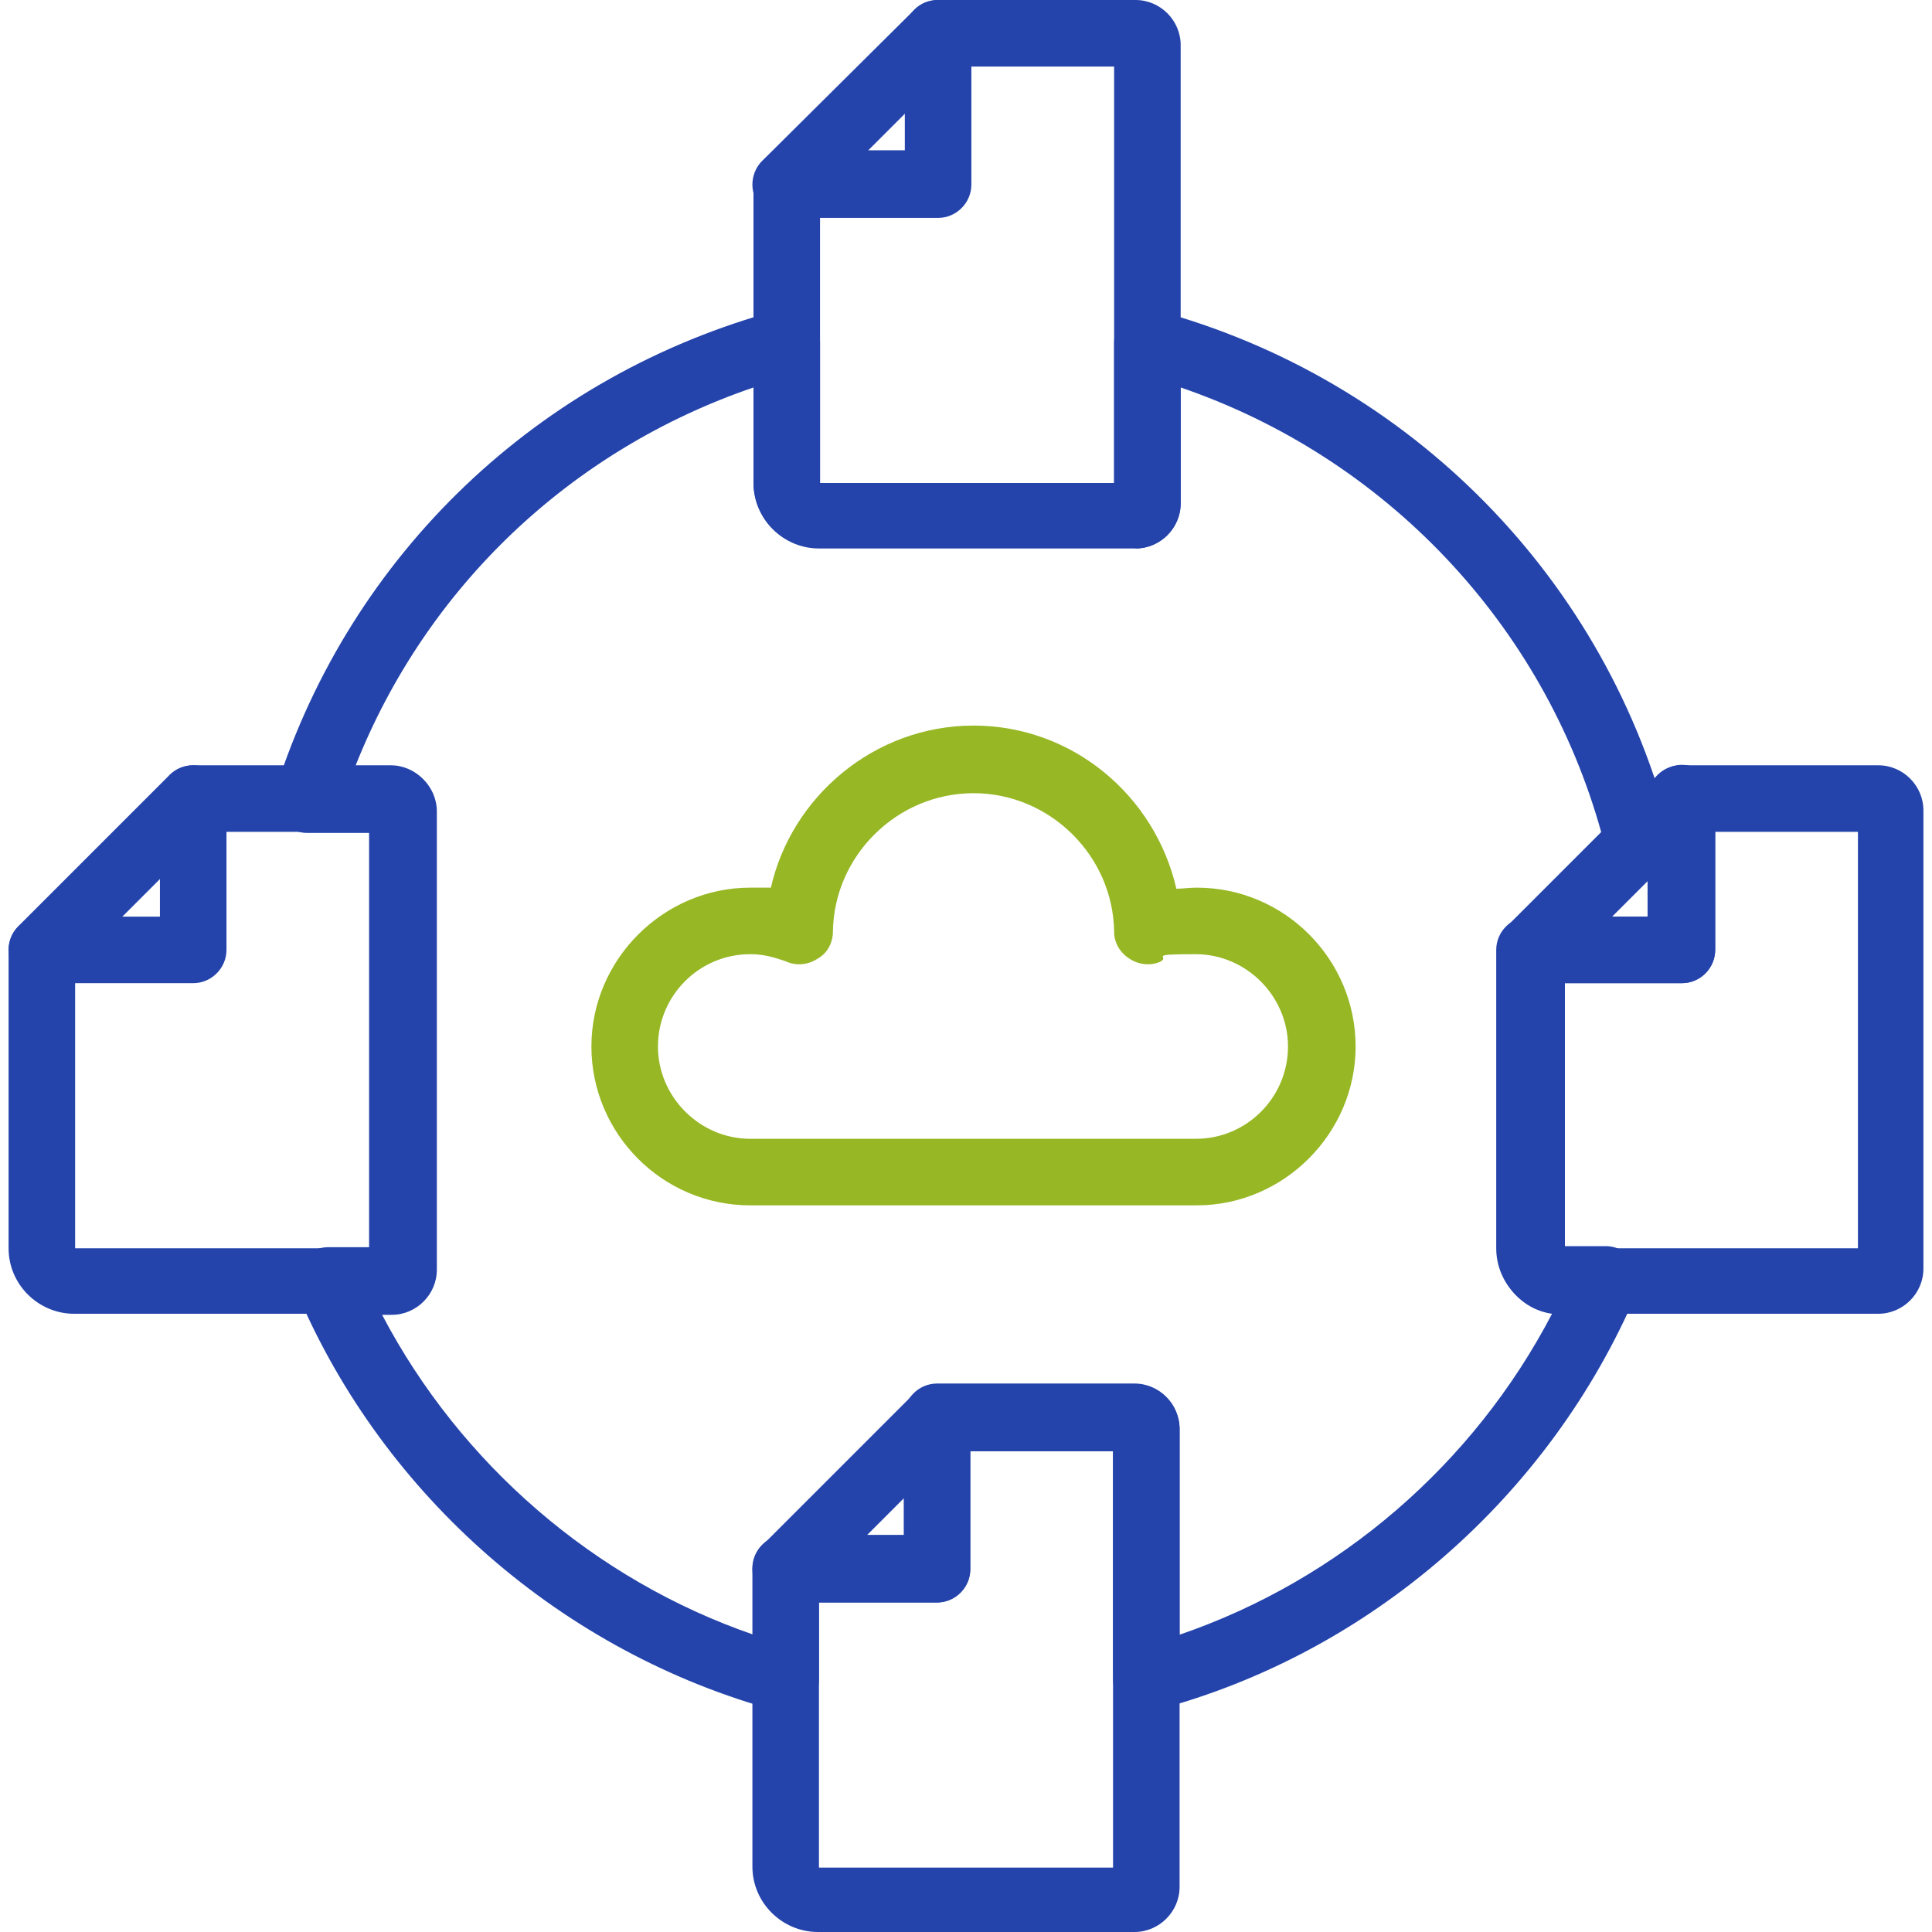<?xml version="1.0" encoding="UTF-8"?>
<svg id="Layer_1" data-name="Layer 1" xmlns="http://www.w3.org/2000/svg" version="1.1" viewBox="0 0 180 180">
  <defs>
    <style>
      .cls-1 {
        fill: #2444ab;
      }

      .cls-1, .cls-2 {
        stroke-width: 0px;
      }

      .cls-2 {
        fill: #97b725;
      }
    </style>
  </defs>
  <path class="cls-2" d="M111.4,112.3h-41.5c-8.2,0-14.8-6.7-14.8-14.8s6.7-14.8,14.8-14.8,1.3,0,1.9.1c1.9-8.6,9.7-15.2,18.9-15.2s16.9,6.5,18.9,15.2c.6,0,1.2-.1,1.9-.1,8.2,0,14.8,6.7,14.8,14.8s-6.7,14.8-14.8,14.8ZM69.9,88.9c-4.8,0-8.6,3.9-8.6,8.6s3.9,8.6,8.6,8.6h41.5c4.8,0,8.6-3.9,8.6-8.6s-3.9-8.6-8.6-8.6-2.3.2-3.3.7c-.9.4-2,.3-2.9-.3-.9-.6-1.4-1.5-1.4-2.5-.1-7.1-6-12.9-13.1-12.9s-13,5.8-13.1,12.9c0,1-.5,2-1.4,2.5-.9.6-2,.7-2.9.3-1.1-.4-2.2-.7-3.3-.7Z"/>
  <g>
    <path class="cls-1" d="M105.7,180h-29.5c-3.3,0-6.1-2.7-6.1-6.1v-27.8c0-1.7,1.4-3.1,3.1-3.1h11v-11c0-1.7,1.4-3.1,3.1-3.1h18.4c2.3,0,4.2,1.9,4.2,4.2v42.7c0,2.3-1.9,4.2-4.2,4.2ZM76.3,149.3v24.7h27.4v-38.8h-13.3v11c0,1.7-1.4,3.1-3.1,3.1h-11ZM105.7,173.8h0,0Z"/>
    <path class="cls-1" d="M73.2,149.3c-.8,0-1.6-.3-2.2-.9-1.2-1.2-1.2-3.2,0-4.4l14.1-14.1c1.2-1.2,3.2-1.2,4.4,0,1.2,1.2,1.2,3.2,0,4.4l-14.1,14.1c-.6.6-1.4.9-2.2.9Z"/>
  </g>
  <path class="cls-1" d="M73.2,20.3c-.8,0-1.6-.3-2.2-.9-1.2-1.2-1.2-3.2,0-4.4L85.2.9c1.2-1.2,3.2-1.2,4.4,0,1.2,1.2,1.2,3.2,0,4.4l-14.1,14.1c-.6.6-1.4.9-2.2.9Z"/>
  <path class="cls-1" d="M175.1,122.4h-29.6c-3.3,0-6.1-2.7-6.1-6.1v-27.8c0-1.7,1.4-3.1,3.1-3.1h11v-11c0-1.7,1.4-3.1,3.1-3.1h18.4c2.3,0,4.2,1.9,4.2,4.2v42.7c0,2.3-1.9,4.2-4.2,4.2ZM145.7,91.6v24.7h27.4v-38.8h-13.3v11c0,1.7-1.4,3.1-3.1,3.1h-11ZM175.1,116.1h0,0Z"/>
  <g>
    <path class="cls-1" d="M36.4,122.4H6.9c-3.3,0-6.1-2.7-6.1-6.1v-27.8c0-1.7,1.4-3.1,3.1-3.1h11v-11c0-1.7,1.4-3.1,3.1-3.1h18.4c2.3,0,4.2,1.9,4.2,4.2v42.7c0,2.3-1.9,4.2-4.2,4.2ZM7,91.6v24.7h27.4v-38.8h-13.3v11c0,1.7-1.4,3.1-3.1,3.1H7ZM36.4,116.1h0,0Z"/>
    <path class="cls-1" d="M3.9,91.6c-.8,0-1.6-.3-2.2-.9-1.2-1.2-1.2-3.2,0-4.4l14.1-14.1c1.2-1.2,3.2-1.2,4.4,0,1.2,1.2,1.2,3.2,0,4.4l-14.1,14.1c-.6.6-1.4.9-2.2.9Z"/>
  </g>
  <path class="cls-1" d="M105.8,51h-29.5c-3.3,0-6.1-2.7-6.1-6.1v-27.8c0-1.7,1.4-3.1,3.1-3.1h11V3.1C84.3,1.4,85.6,0,87.4,0h18.4c2.3,0,4.2,1.9,4.2,4.2v42.7c0,2.3-1.9,4.2-4.2,4.2ZM76.4,20.3v24.7h27.4V6.2h-13.3v11c0,1.7-1.4,3.1-3.1,3.1h-11ZM105.8,44.8h0,0Z"/>
  <path class="cls-1" d="M156.7,91.6h-14.1c-1.3,0-2.4-.8-2.9-1.9-.5-1.2-.2-2.5.7-3.4l14.1-14.1c.9-.9,2.2-1.2,3.4-.7,1.2.5,1.9,1.6,1.9,2.9v14.1c0,1.7-1.4,3.1-3.1,3.1ZM150.1,85.4h3.5v-3.5l-3.5,3.5Z"/>
  <path class="cls-1" d="M106.8,159.5c-.7,0-1.3-.2-1.9-.6-.8-.6-1.2-1.5-1.2-2.5v-21.2h-13.3v11c0,1.7-1.4,3.1-3.1,3.1h-11v7.1c0,1-.4,1.9-1.2,2.5-.8.6-1.8.8-2.7.5-19.9-5.4-36.6-19.9-44.7-38.9-.4-1-.3-2.1.3-2.9.6-.9,1.5-1.4,2.6-1.4h3.8v-38.6h-5.8c-1,0-1.9-.5-2.5-1.3-.6-.8-.8-1.8-.4-2.8,7-21.9,24.5-38.6,46.8-44.6.9-.3,1.9,0,2.7.5.8.6,1.2,1.5,1.2,2.5v13.1h27.4v-13.1c0-1,.4-1.9,1.2-2.5.8-.6,1.8-.8,2.7-.5,23.7,6.4,42.1,25.1,48,48.9.3,1.1,0,2.2-.8,2.9l-9.1,9.1v26.3h3.8c1,0,2,.5,2.6,1.4.6.9.7,2,.3,2.9-8.1,19-24.8,33.6-44.7,38.9-.3,0-.5.1-.8.1ZM87.3,129h18.4c2.3,0,4.2,1.9,4.2,4.2v19.1c14.9-5.1,27.4-15.9,34.7-29.9-2.9-.4-5.1-3-5.1-6v-27.8c0-.8.3-1.6.9-2.2l8.8-8.8c-5.4-19.5-20.2-35-39.2-41.5v10.8c0,2.3-1.9,4.2-4.2,4.2h-29.5c-3.3,0-6.1-2.7-6.1-6.1v-8.9c-17,5.8-30.5,18.6-37.1,35.3h3.4c2.3,0,4.2,1.9,4.2,4.2v42.7c0,2.3-1.9,4.2-4.2,4.2h-.9c7.3,13.9,19.8,24.7,34.6,29.8v-6c0-1.7,1.4-3.1,3.1-3.1h11v-11c0-1.7,1.4-3.1,3.1-3.1ZM105.7,44.8h0,0Z"/>
</svg>